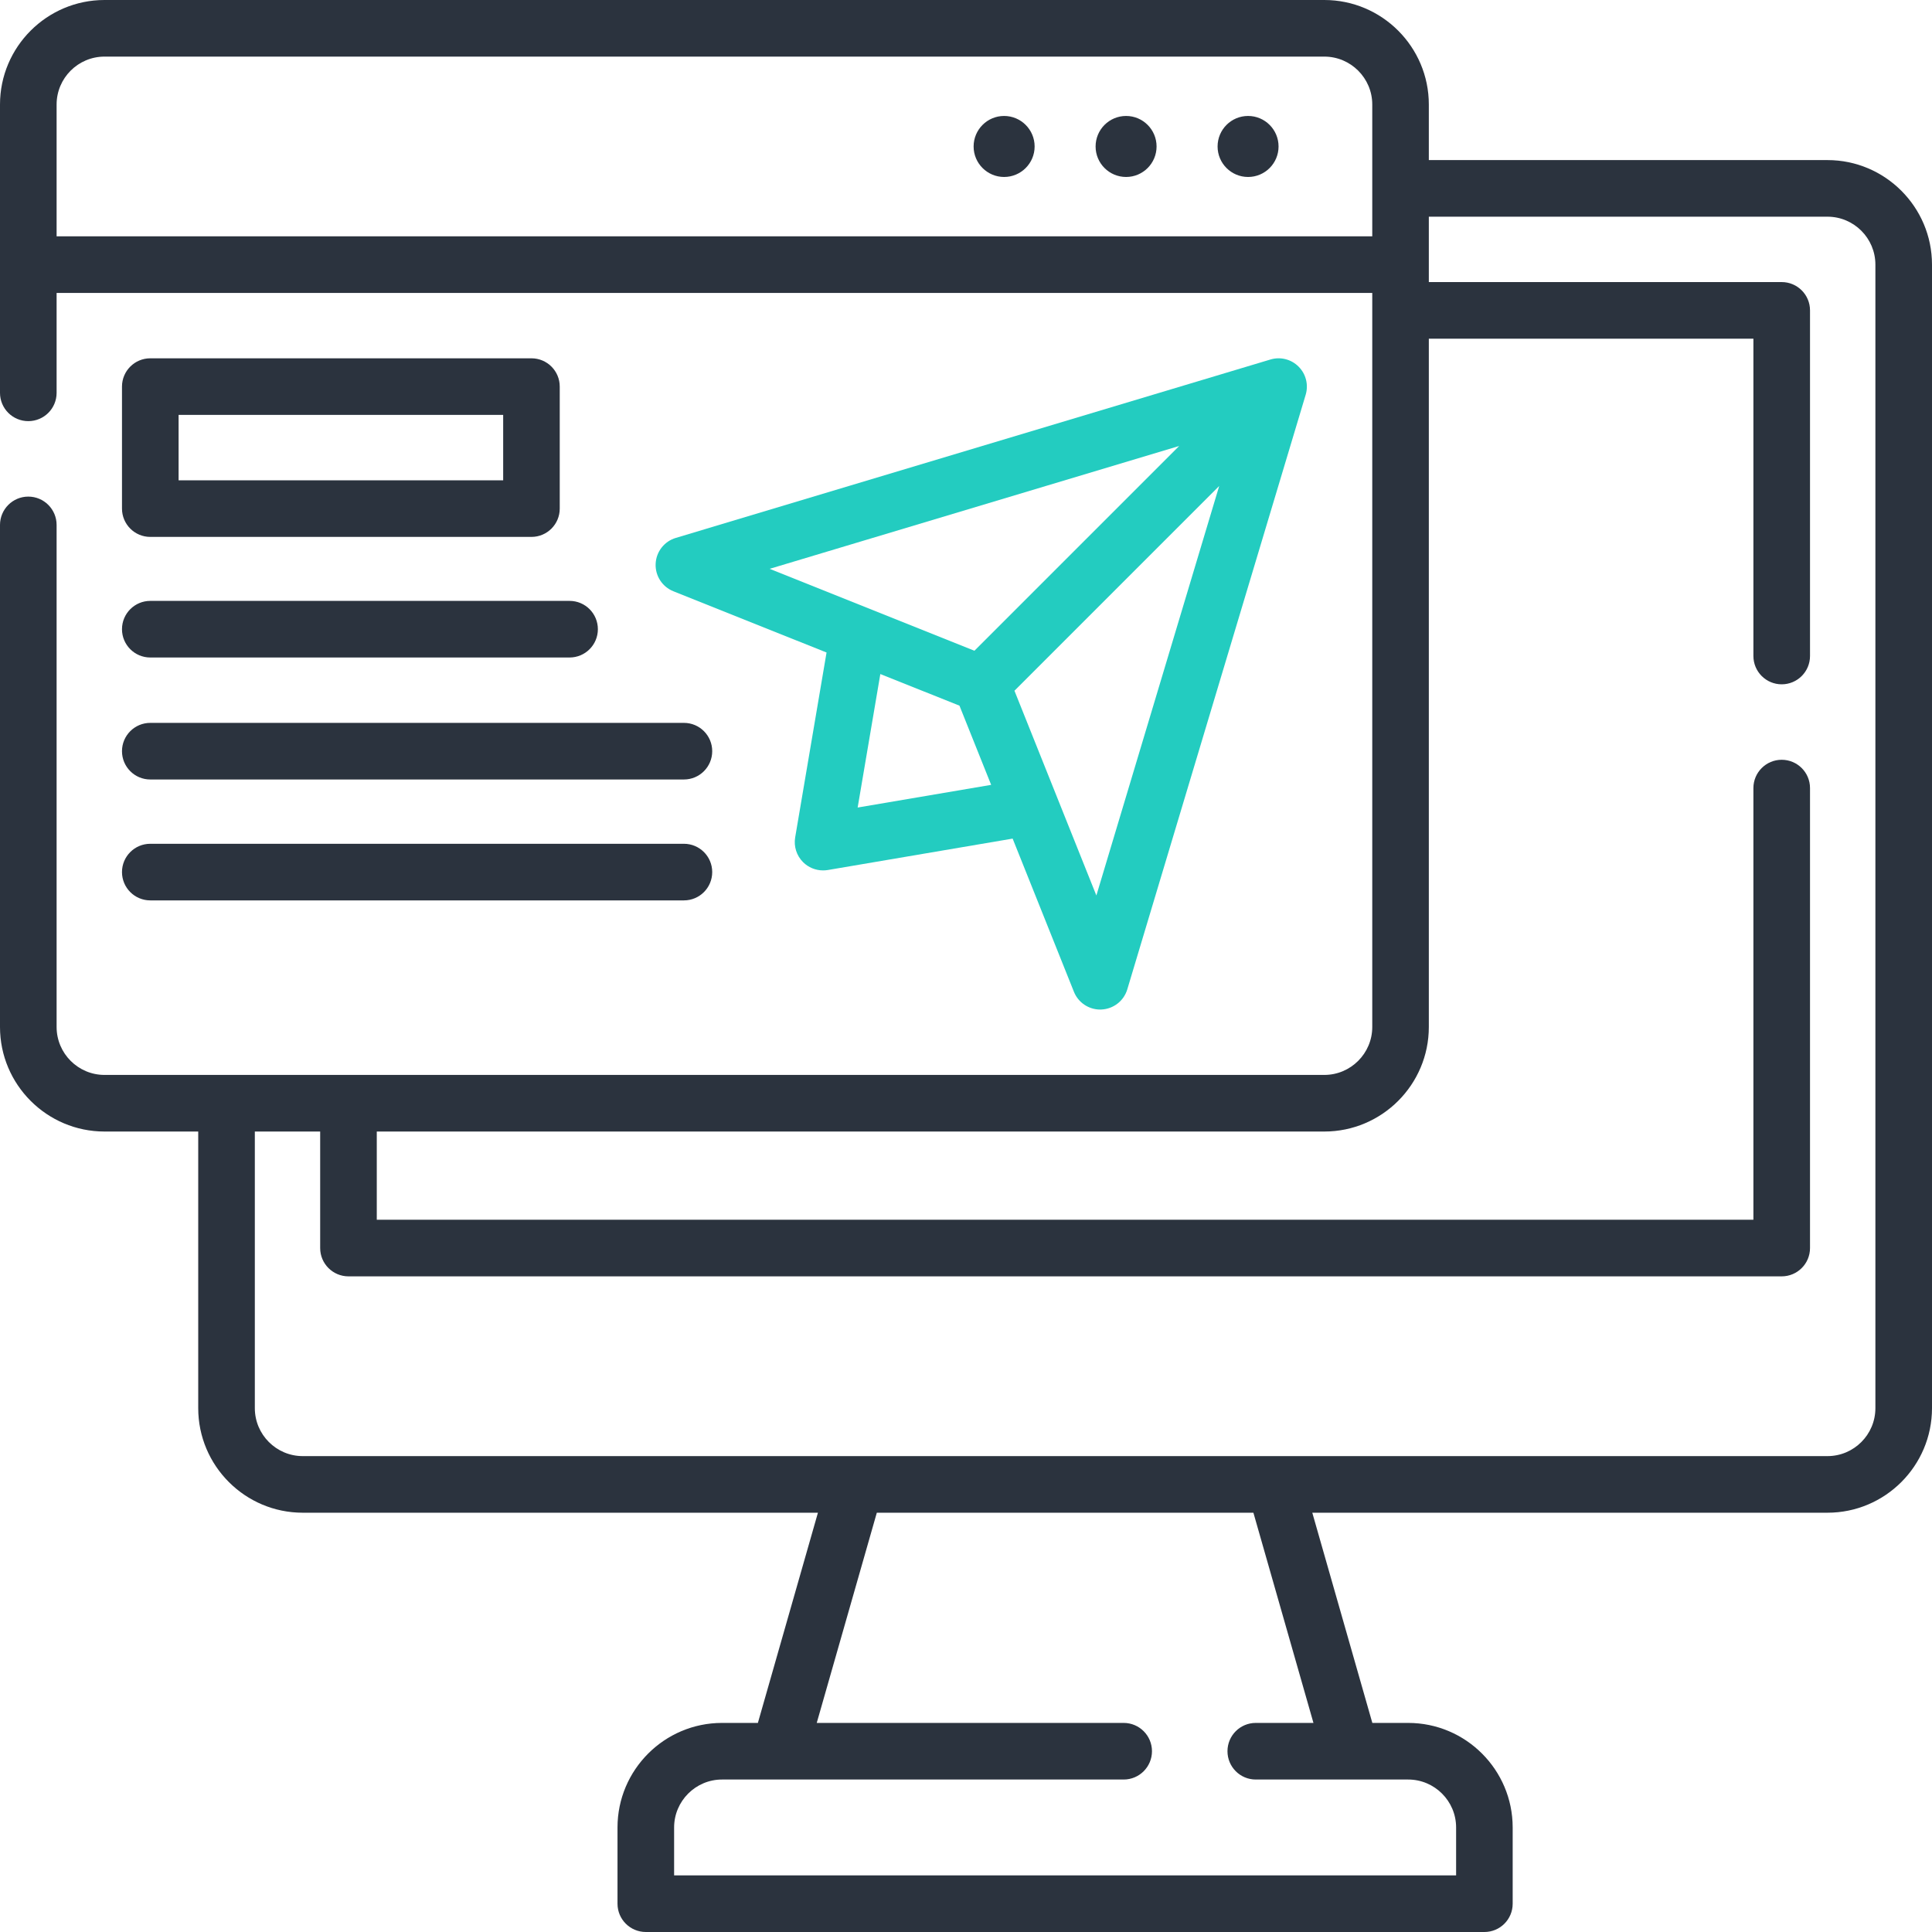 <svg width="50" height="50" viewBox="0 0 50 50" fill="none" xmlns="http://www.w3.org/2000/svg">
<path d="M47.295 4.143H36.978V2.705C36.978 1.214 35.765 0 34.273 0H2.705C1.214 0 0 1.214 0 2.705V10.167C0 10.572 0.328 10.899 0.732 10.899C1.137 10.899 1.465 10.572 1.465 10.167V7.581H35.514V26.578C35.514 27.262 34.957 27.819 34.273 27.819H2.705C2.021 27.819 1.465 27.262 1.465 26.578V13.585C1.465 13.181 1.137 12.852 0.732 12.852C0.328 12.852 0 13.181 0 13.585V26.578C0 28.07 1.213 29.284 2.705 29.284H5.13V36.443C5.13 37.935 6.343 39.149 7.835 39.149H21.168L19.614 44.589H18.686C17.195 44.589 15.981 45.803 15.981 47.295V49.268C15.981 49.672 16.309 50 16.714 50H38.416C38.821 50 39.148 49.672 39.148 49.268V47.295C39.148 45.803 37.935 44.589 36.443 44.589H35.516L33.962 39.149H47.295C48.786 39.149 50 37.935 50 36.443V6.849C50 5.357 48.786 4.143 47.295 4.143ZM1.465 6.116V2.705C1.465 2.021 2.021 1.465 2.705 1.465H34.273C34.957 1.465 35.514 2.021 35.514 2.705V6.116H1.465ZM33.992 44.589H32.499C32.094 44.589 31.767 44.917 31.767 45.321C31.767 45.726 32.094 46.054 32.499 46.054H36.443C37.127 46.054 37.684 46.611 37.684 47.295V48.535H17.446V47.295C17.446 46.611 18.003 46.054 18.686 46.054H29.081C29.485 46.054 29.813 45.726 29.813 45.321C29.813 44.917 29.485 44.589 29.081 44.589H21.137L22.692 39.149H32.438L33.992 44.589ZM48.535 36.443C48.535 37.127 47.979 37.684 47.295 37.684H7.835C7.151 37.684 6.595 37.127 6.595 36.443V29.284H8.286V32.3C8.286 32.704 8.614 33.032 9.019 33.032H46.11C46.515 33.032 46.843 32.704 46.843 32.3V20.395C46.843 19.991 46.515 19.663 46.11 19.663C45.706 19.663 45.378 19.991 45.378 20.395V31.567H9.751V29.284H34.273C35.765 29.284 36.978 28.07 36.978 26.578V8.765H45.378V16.977C45.378 17.382 45.706 17.71 46.11 17.71C46.515 17.71 46.843 17.382 46.843 16.977V8.032C46.843 7.628 46.515 7.3 46.11 7.3H36.978L36.978 5.608H47.295C47.979 5.608 48.535 6.165 48.535 6.849V36.443Z" fill="#2B333E"/>
<path d="M3.889 13.895H13.754C14.159 13.895 14.486 13.567 14.486 13.162V10.005C14.486 9.601 14.159 9.273 13.754 9.273H3.889C3.485 9.273 3.157 9.601 3.157 10.005V13.162C3.157 13.567 3.485 13.895 3.889 13.895ZM4.622 10.738H13.022V12.43H4.622V10.738Z" fill="#2B333E"/>
<path d="M3.889 17.016H14.741C15.145 17.016 15.473 16.688 15.473 16.284C15.473 15.879 15.145 15.551 14.741 15.551H3.889C3.485 15.551 3.157 15.879 3.157 16.284C3.157 16.688 3.485 17.016 3.889 17.016Z" fill="#2B333E"/>
<path d="M3.889 20.173H17.7C18.105 20.173 18.432 19.845 18.432 19.44C18.432 19.036 18.105 18.708 17.7 18.708H3.889C3.485 18.708 3.157 19.036 3.157 19.44C3.157 19.845 3.485 20.173 3.889 20.173Z" fill="#2B333E"/>
<path d="M3.889 23.302H17.7C18.105 23.302 18.432 22.974 18.432 22.569C18.432 22.165 18.105 21.837 17.7 21.837H3.889C3.485 21.837 3.157 22.165 3.157 22.569C3.157 22.974 3.485 23.302 3.889 23.302Z" fill="#2B333E"/>
<path d="M32.3 4.58C32.736 4.58 33.089 4.226 33.089 3.791C33.089 3.355 32.736 3.001 32.3 3.001C31.864 3.001 31.511 3.355 31.511 3.791C31.511 4.226 31.864 4.58 32.3 4.58Z" fill="#2B333E"/>
<path d="M29.143 4.58C29.579 4.58 29.932 4.226 29.932 3.791C29.932 3.355 29.579 3.001 29.143 3.001C28.707 3.001 28.354 3.355 28.354 3.791C28.354 4.226 28.707 4.58 29.143 4.58Z" fill="#2B333E"/>
<path d="M25.986 4.58C26.422 4.58 26.776 4.226 26.776 3.791C26.776 3.355 26.422 3.001 25.986 3.001C25.551 3.001 25.197 3.355 25.197 3.791C25.197 4.226 25.551 4.58 25.986 4.58Z" fill="#2B333E"/>
<path d="M20.783 22.312C20.921 22.45 21.108 22.526 21.301 22.526C21.342 22.526 21.383 22.523 21.424 22.516L26.207 21.703L27.793 25.667C27.904 25.945 28.174 26.127 28.472 26.127C28.483 26.127 28.494 26.127 28.505 26.126C28.816 26.112 29.085 25.903 29.174 25.605L33.791 10.216C33.868 9.958 33.798 9.678 33.607 9.488C33.417 9.297 33.137 9.226 32.879 9.304L17.49 13.921C17.191 14.01 16.982 14.279 16.968 14.59C16.954 14.901 17.139 15.187 17.428 15.302L21.391 16.887L20.579 21.671C20.539 21.905 20.615 22.144 20.783 22.312ZM28.374 23.175L26.254 17.876L31.553 12.577L28.374 23.175ZM30.517 11.542L25.218 16.841L19.919 14.721L30.517 11.542ZM24.831 18.263L25.651 20.312L22.196 20.899L22.783 17.444L24.831 18.263Z" fill="#23CCC0"/>
</svg>
